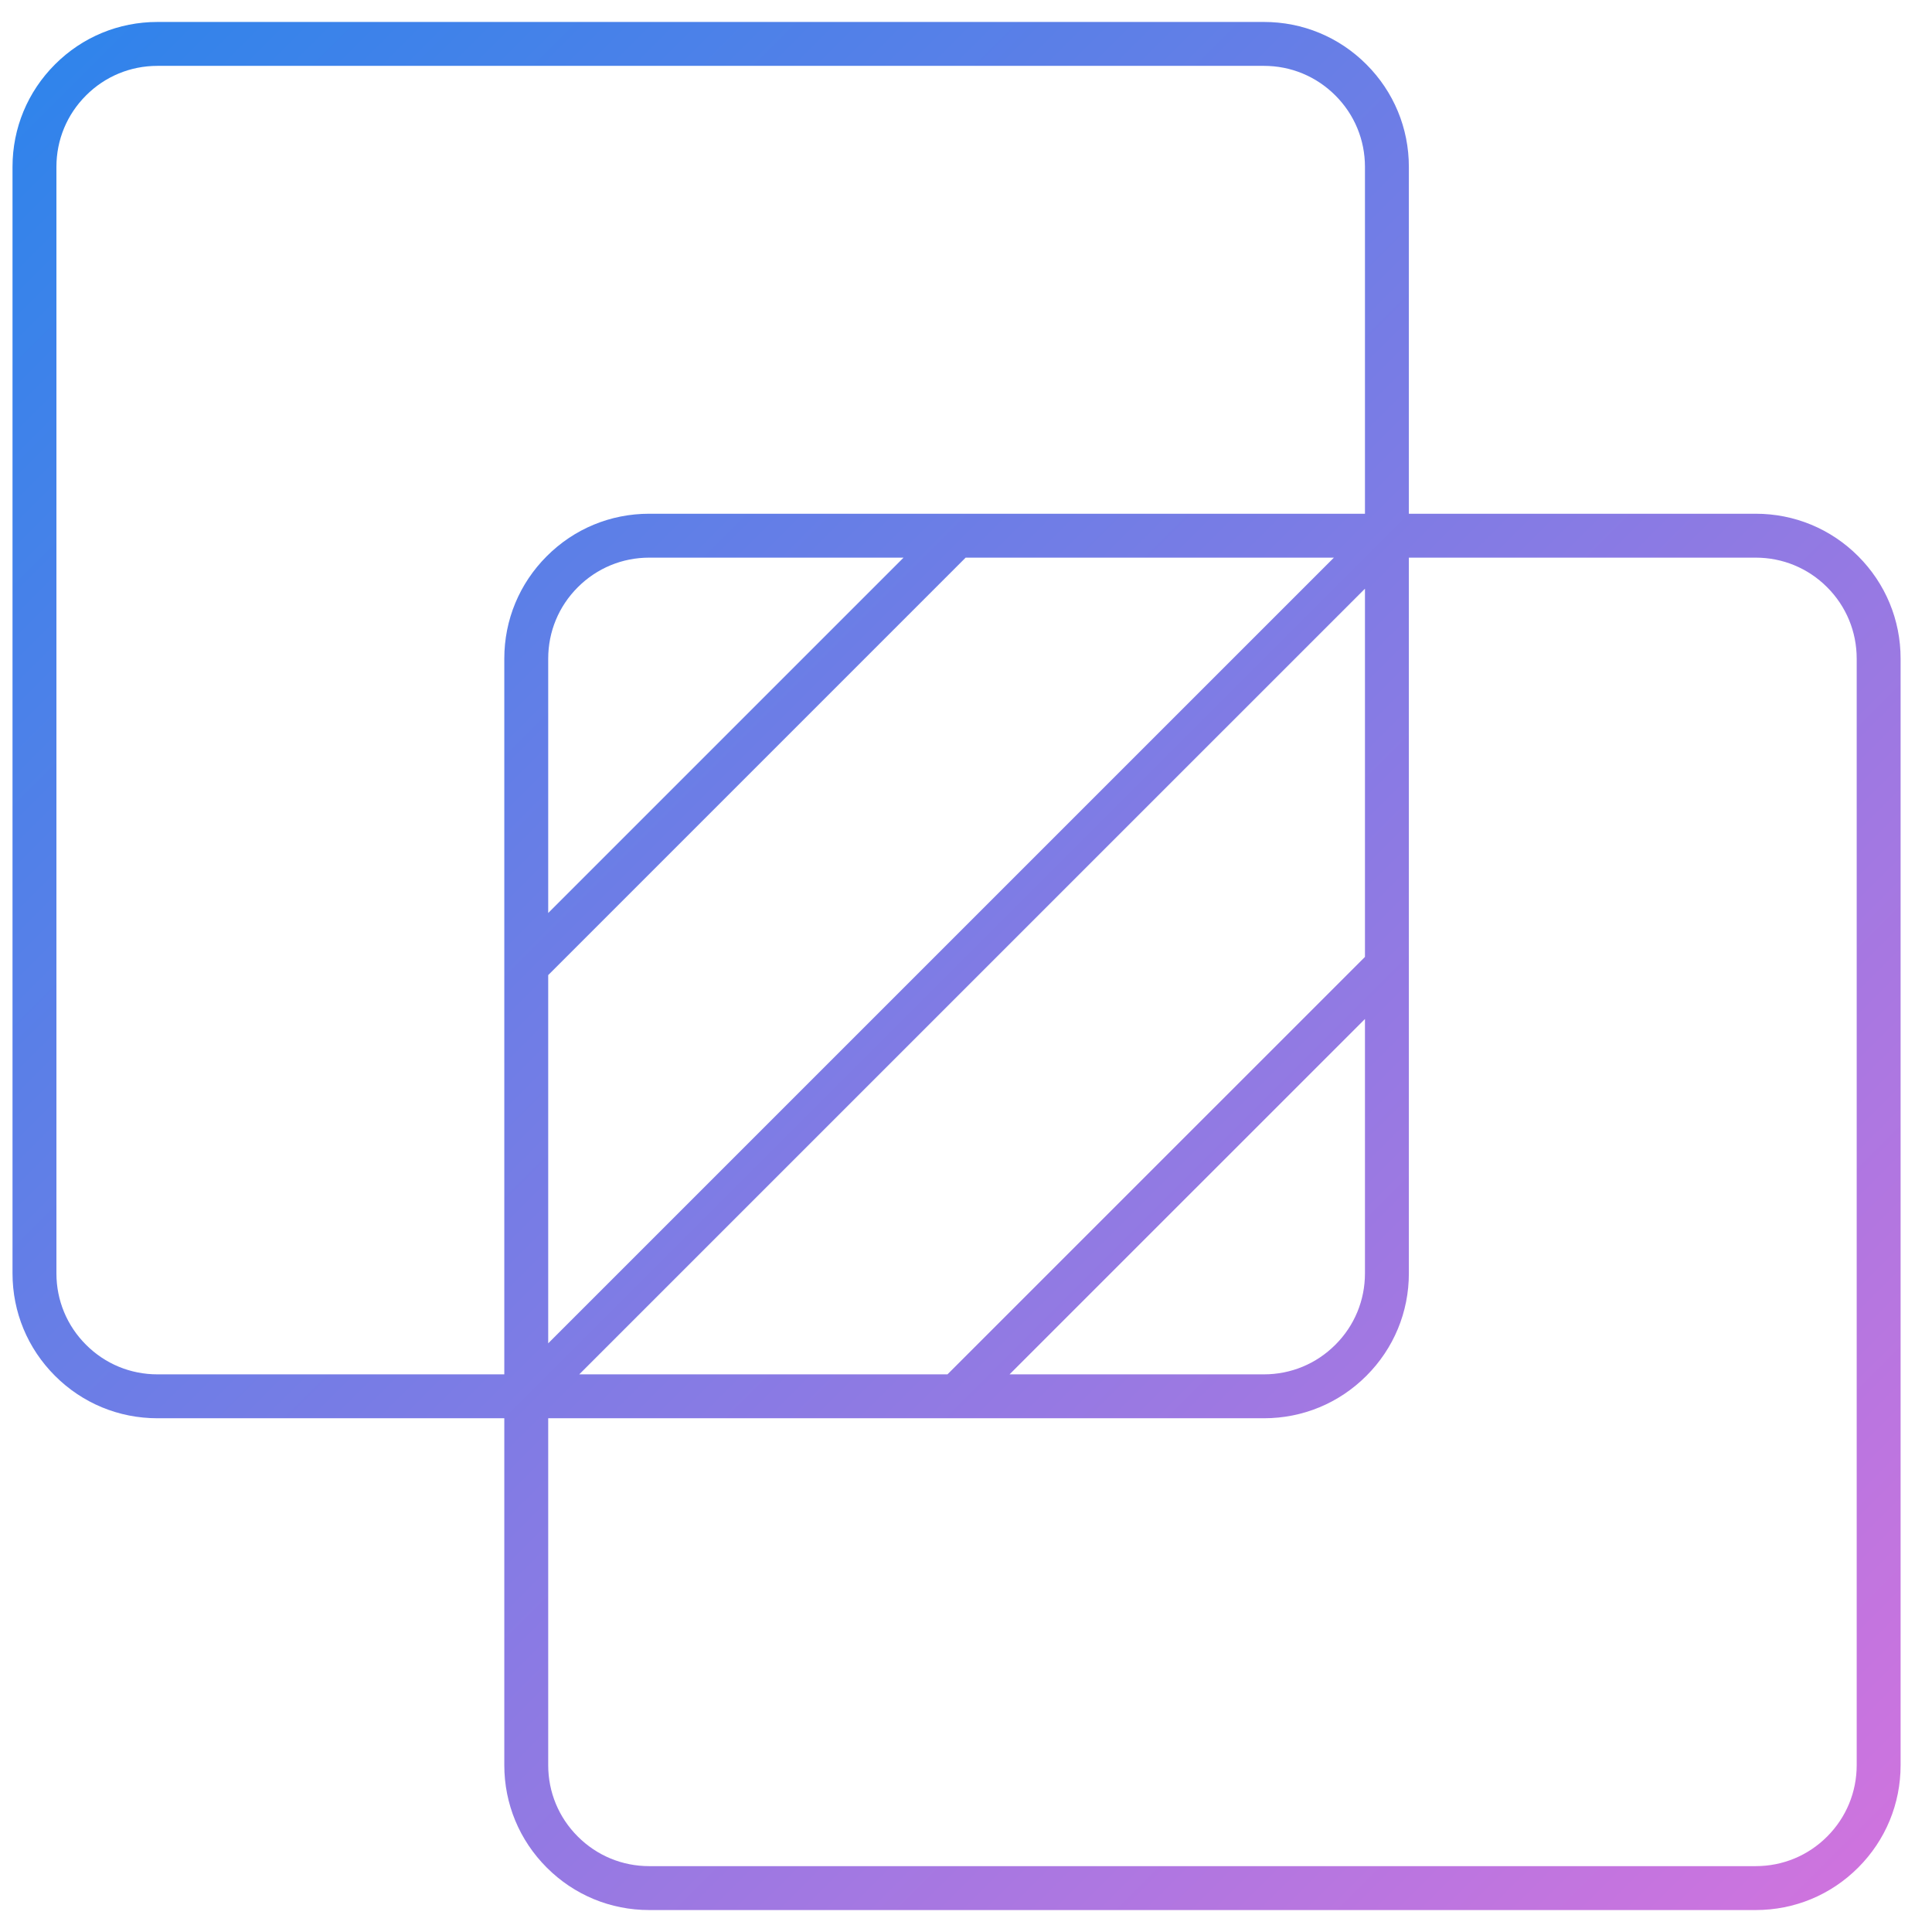 <?xml version="1.0" encoding="UTF-8"?>
<svg xmlns="http://www.w3.org/2000/svg" xmlns:xlink="http://www.w3.org/1999/xlink" width="44px" height="44px" viewBox="0 0 44 44" version="1.1">
  <title>Nav Icon - Integrations</title>
  <defs>
    <linearGradient x1="-1.2503923e-12%" y1="-2.1297453e-14%" x2="100%" y2="100%" id="linearGradient-1">
      <stop stop-color="#2D84EB" offset="0%"></stop>
      <stop stop-color="#D173DE" offset="100%"></stop>
    </linearGradient>
  </defs>
  <g id="Homepage" stroke="none" stroke-width="1" fill="none" fill-rule="evenodd">
    <g id="Main-Nav---2-Copy" transform="translate(-309, -446)" fill="url(#linearGradient-1)">
      <g id="Nav-Icon---Integrations" transform="translate(309.285, 446.5)">
        <path d="M42,39.7 C42,40.314 41.761,40.892 41.327,41.326 C40.893,41.761 40.315,42 39.7,42 L14.5,42 C13.886,42 13.309,41.761 12.874,41.326 C12.439,40.892 12.2,40.315 12.2,39.7 L12.2,31.8 L28.5,31.8 C29.382,31.8 30.211,31.457 30.834,30.833 C31.457,30.21 31.801,29.382 31.801,28.5 L31.801,12.2 L39.7,12.2 C40.315,12.2 40.893,12.439 41.327,12.874 C41.761,13.308 42,13.886 42,14.5 L42,39.7 Z M1.674,30.126 C1.239,29.692 1,29.114 1,28.5 L1,3.3 C1,2.686 1.239,2.108 1.674,1.674 C2.108,1.239 2.686,1 3.301,1 L28.5,1 C29.115,1 29.692,1.239 30.127,1.674 C30.562,2.108 30.801,2.686 30.801,3.3 L30.801,11.2 L14.5,11.2 C13.618,11.2 12.79,11.543 12.167,12.167 C11.544,12.79 11.2,13.618 11.2,14.5 L11.2,30.8 L3.301,30.8 C2.686,30.8 2.108,30.561 1.674,30.126 L1.674,30.126 Z M30.801,22.707 L30.801,28.5 C30.801,29.114 30.562,29.692 30.127,30.126 C29.692,30.561 29.115,30.8 28.5,30.8 L22.707,30.8 L30.801,22.707 Z M12.2,20.293 L12.2,14.5 C12.2,13.886 12.439,13.308 12.874,12.874 C13.309,12.439 13.886,12.2 14.5,12.2 L20.293,12.2 L12.2,20.293 Z M30.094,12.2 L12.2,30.093 L12.2,21.707 L21.707,12.2 L30.094,12.2 Z M12.907,30.8 L30.801,12.907 L30.801,21.293 L21.293,30.8 L12.907,30.8 Z M42.034,12.167 C41.411,11.543 40.582,11.2 39.7,11.2 L31.801,11.2 L31.801,3.3 C31.801,2.419 31.457,1.59 30.834,0.967 C30.211,0.343 29.382,0 28.5,0 L3.301,0 C2.419,0 1.59,0.343 0.967,0.967 C0.344,1.59 0,2.419 0,3.3 L0,28.5 C0,29.382 0.344,30.21 0.967,30.833 C1.59,31.457 2.419,31.8 3.301,31.8 L11.2,31.8 L11.2,39.7 C11.2,40.582 11.544,41.41 12.167,42.033 C12.79,42.657 13.618,43 14.5,43 L39.7,43 C40.582,43 41.411,42.657 42.034,42.033 C42.657,41.41 43,40.581 43,39.7 L43,14.5 C43,13.619 42.657,12.791 42.034,12.167 L42.034,12.167 Z" id="Fill-28"></path>
      </g>
    </g>
  </g>
</svg>
